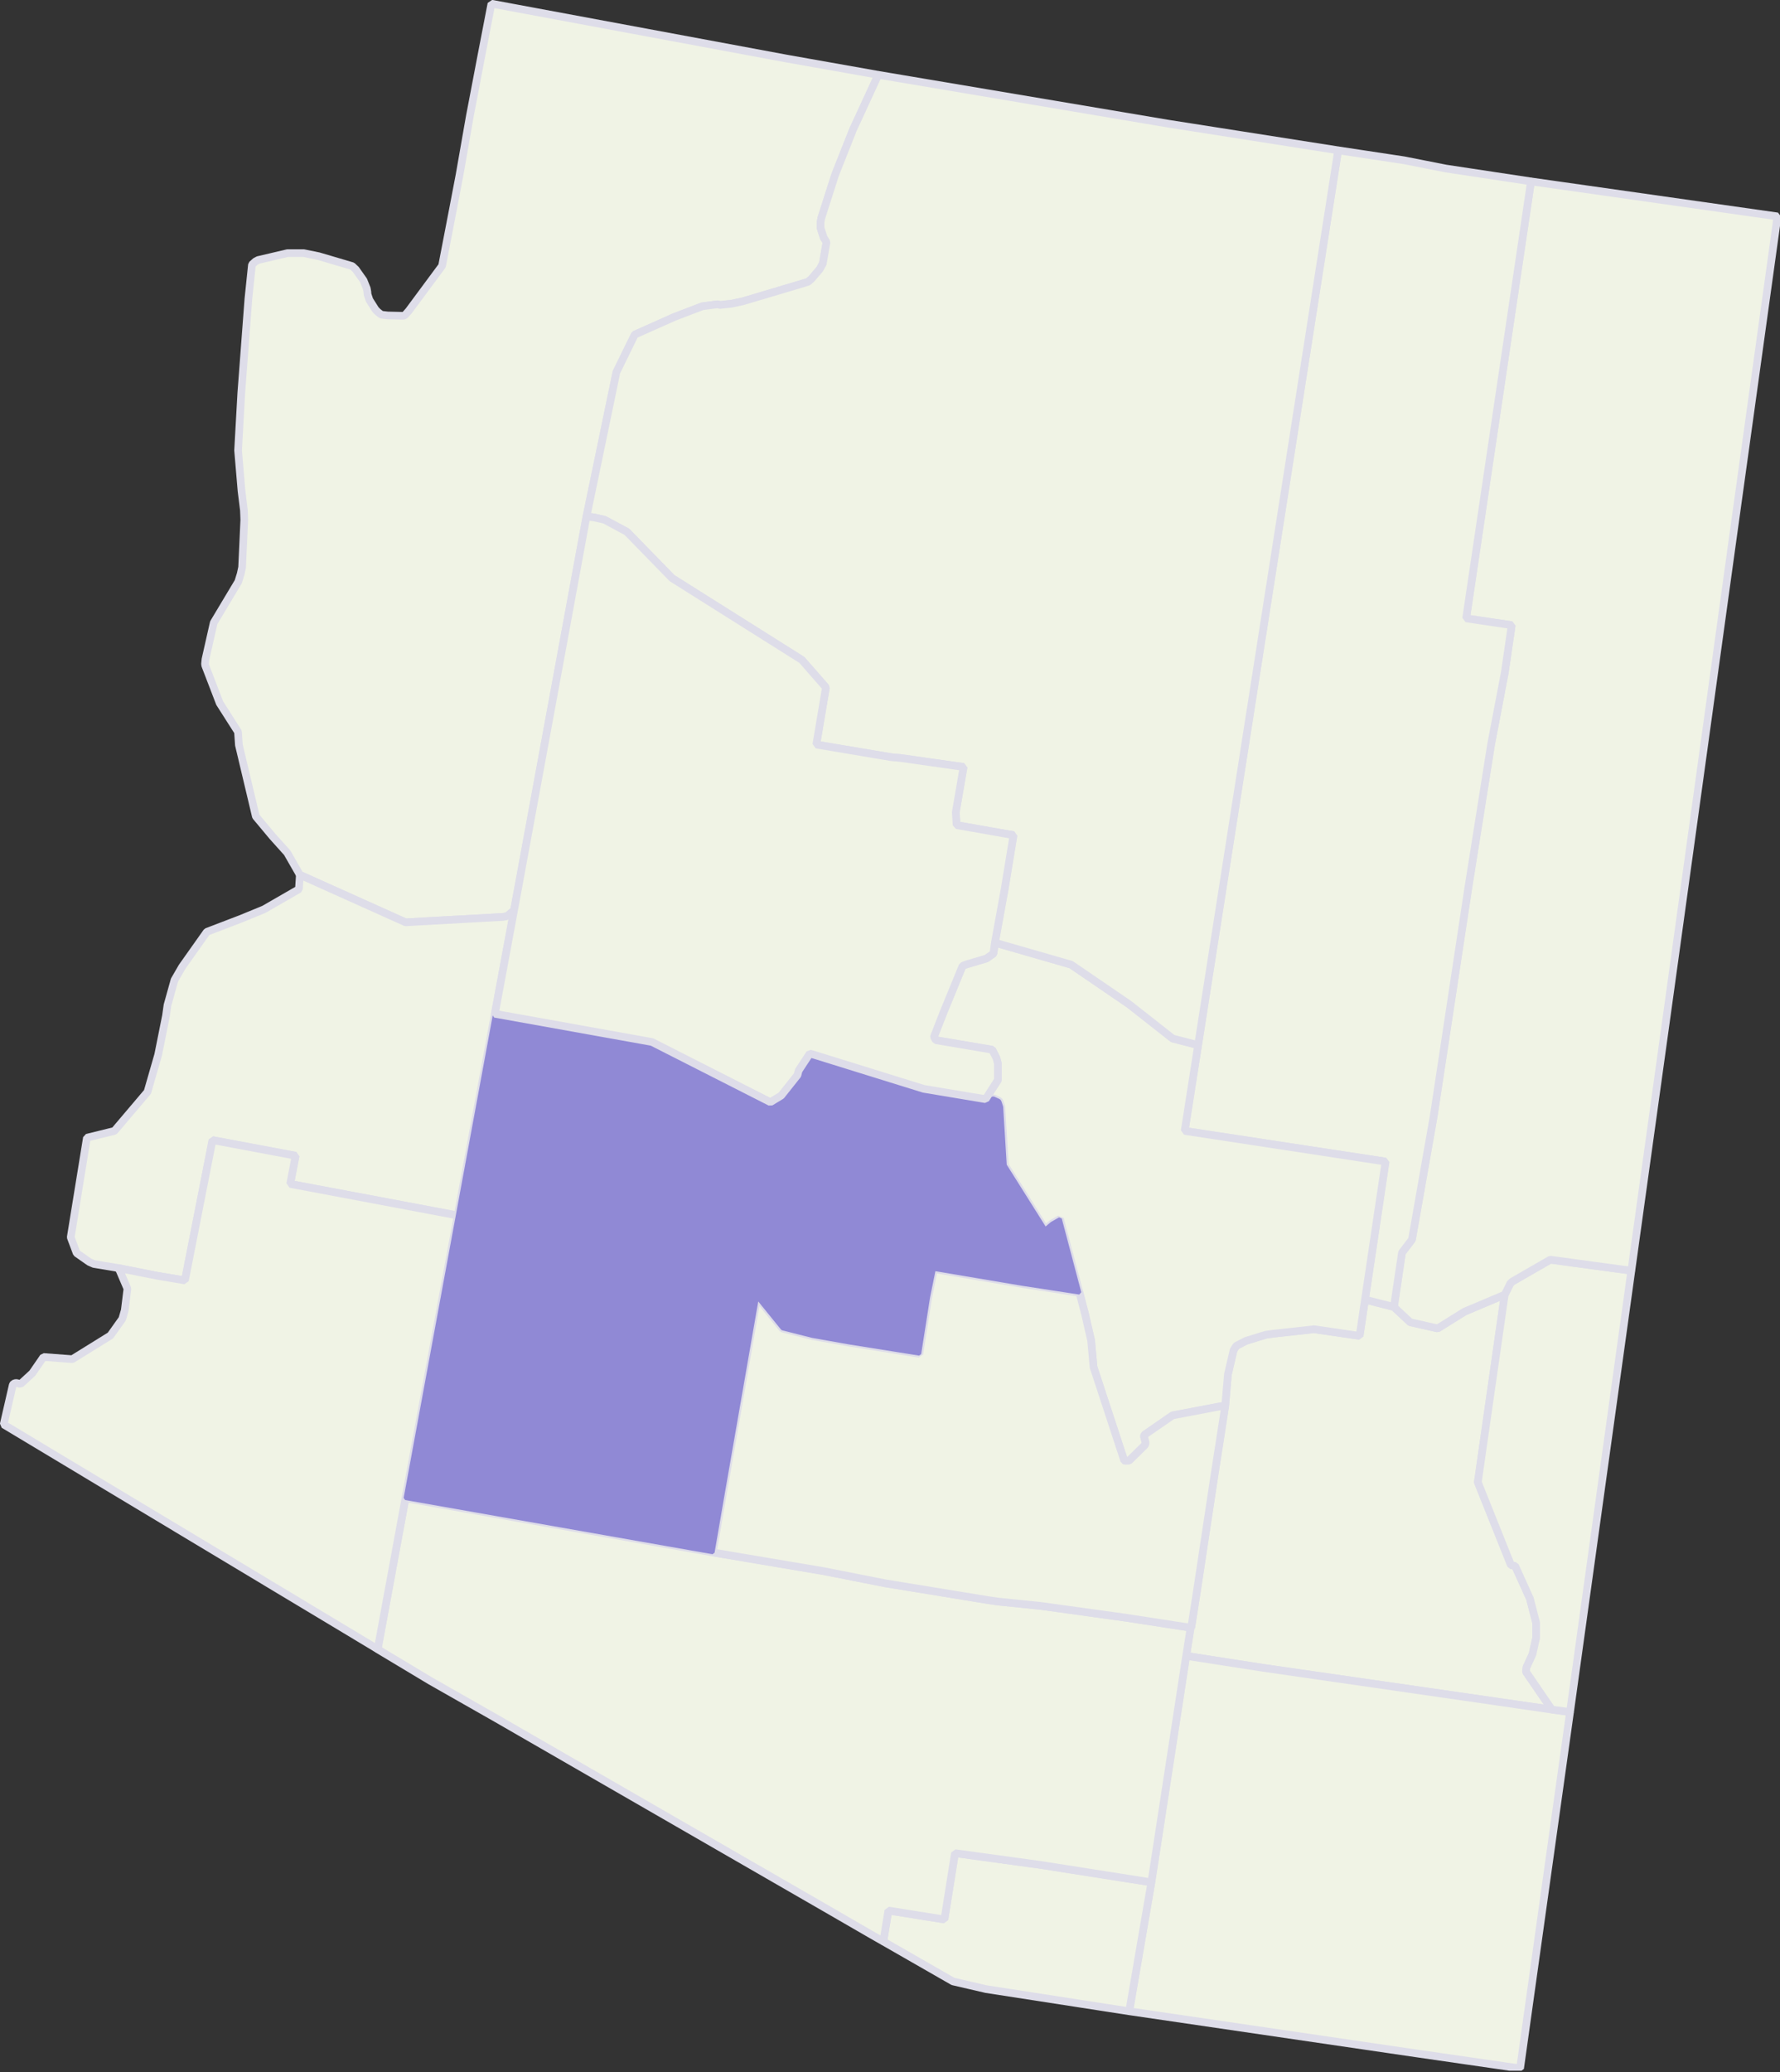 <svg xmlns="http://www.w3.org/2000/svg" width="464" height="540" viewBox="0 0 464 540" fill="none"><rect x="0" y="0" width="464" height="540" fill="#333333" stroke="none"/><g clip-path="url(#clip0_2525_1536)"><g clip-path="url(#clip1_2525_1536)"><g clip-path="url(#clip2_2525_1536)"><path d="M363.357 340.564L367.607 344.538L374.764 346.15L381.768 341.784L392.238 337.366L385.233 386.219L393.884 407.84L394.96 408.039L398.824 416.596L400.437 422.871V426.759L399.481 431.071L397.921 434.448L397.774 435.609L404.533 445.48L381.854 442.19L329.218 434.594L309.201 431.483L310.363 424.132L310.515 424.159L311.983 414.738L316.651 383.917L319.373 366.396L320.089 358.111L321.557 351.829L322.274 350.694L324.764 349.407L329.969 347.795L331.941 347.529L342.536 346.362L354.414 348.094L355.822 338.647L363.357 340.564Z" fill="#F0F3E5" stroke="#DEDDE9" stroke-width="2" stroke-linejoin="bevel"></path><path d="M128.104 0.957L204.946 15.247L228.947 19.499L222.36 33.782L217.906 45.026L217.607 45.836L214.075 56.895L213.895 58.003V59.376L214.706 61.89L215.449 63.091L214.493 68.67L213.683 70.143L211.499 72.71L210.629 73.433L209.613 73.758L193.632 78.515L190.671 79.145L187.678 79.477L187.113 79.291L183.103 79.802L175.833 82.581L165.476 87.192L160.689 96.964L152.848 134.757L133.999 237.2L132.439 238.539L131.875 238.805L131.124 238.931L105.723 240.337L78.164 227.958L74.871 222.207L71.067 217.974L66.698 212.74L62.276 194.138L62.038 190.696L57.277 183.226L53.506 173.421L53.446 172.969L53.566 171.775L55.717 162.263L62.124 151.562L62.748 149.525L63.113 147.82L63.199 145.91L63.677 135.474L63.584 132.96L62.96 127.945L62.064 117.364L62.901 102.377L64.753 77.865L65.623 69.493L65.682 68.949L66.612 68.113L67.296 67.755L74.957 65.957H79.153L83.097 66.766L91.808 69.333L92.737 70.203L94.769 73.075L95.605 75.171L95.725 75.828L95.758 76.007L95.817 76.724L96.296 78.157L97.882 80.671L98.48 81.294L99.35 81.958L99.708 82.044L101.056 82.197L105.212 82.29L105.272 82.256L105.511 82.124L105.63 82.044L106.56 80.996L115.237 69.28L118.138 54.241L119.785 45.624L122.507 30.1L122.839 28.382L125.528 14.291L128.104 0.957Z" fill="#F0F3E5" stroke="#DEDDE9" stroke-width="2" stroke-linejoin="bevel"></path><path d="M78.164 227.958L105.723 240.337L131.124 238.93L131.875 238.805L132.439 238.539L133.999 237.2L129.001 264.166L119.307 316.727L75.648 308.507L77.055 301.15L55.392 297.084L48.208 333.65L40.971 332.43L30.674 330.393L24.446 329.352L23.284 328.841L19.985 326.533L18.491 322.558L18.438 322.413L22.654 296.461L29.831 294.689L38.448 284.526L41.237 274.84L43.268 264.704L43.66 261.924L45.486 255.376L47.491 251.907L53.924 242.818L62.748 239.441L68.796 236.96L77.772 231.786L77.925 231.666L78.164 227.958Z" fill="#F0F3E5" stroke="#DEDDE9" stroke-width="2" stroke-linejoin="bevel"></path><path d="M404.533 445.479L409.267 446.103L396.247 538.972L369.021 535.031L294.356 524.085L300.131 490.484L309.201 431.481L329.218 434.593L381.854 442.189L404.533 445.479Z" fill="#F0F3E5" stroke="#DEDDE9" stroke-width="2" stroke-linejoin="bevel"></path><path d="M230.261 505.902L231.575 497.835L246.182 500.164L248.937 482.882L271.172 485.934L300.131 490.485L294.356 524.086L257.07 518.314L248.426 516.311L230.261 505.902Z" fill="#F0F3E5" stroke="#DEDDE9" stroke-width="2" stroke-linejoin="bevel"></path><path d="M185.798 404.521L214.825 409.418L230.739 412.562L257.641 416.954L260.005 417.306L271.225 418.446L293.493 421.531L310.363 424.132L309.201 431.482L300.131 490.485L271.172 485.934L248.937 482.882L246.182 500.164L231.575 497.835L230.261 505.902L226.822 503.939L215.901 497.623L129.511 447.842L112.216 438.01L98.446 429.75L105.69 390.397L185.798 404.521Z" fill="#F0F3E5" stroke="#DEDDE9" stroke-width="2" stroke-linejoin="bevel"></path><path d="M392.238 337.365L393.731 334.374L394.302 333.89L404.115 328.244L425.248 331.109L409.267 446.103L404.533 445.479L397.774 435.608L397.921 434.448L399.481 431.07L400.437 426.759V422.87L398.824 416.595L394.96 408.037L393.884 407.838L385.233 386.218L392.238 337.365Z" fill="#F0F3E5" stroke="#DEDDE9" stroke-width="2" stroke-linejoin="bevel"></path><path d="M463.337 56.39L451.519 141.478L434.728 262.879L425.248 331.109L404.115 328.244L394.302 333.89L393.731 334.374L392.238 337.365L381.768 341.783L374.763 346.149L367.606 344.537L363.357 340.563L365.455 326.413L368.057 323.01L373.714 290.901L382.75 231.328L388.706 193.873L392.264 175.211L394.063 162.898L382.186 161.134L399.089 47.268L463.337 56.39Z" fill="#F0F3E5" stroke="#DEDDE9" stroke-width="2" stroke-linejoin="bevel"></path><path d="M399.089 47.268L382.186 161.134L394.063 162.898L392.264 175.211L388.706 193.873L382.75 231.328L373.714 290.901L368.057 323.009L365.455 326.413L363.357 340.563L355.821 338.645L361.18 302.676L308.81 294.689L348.817 39.168L365.966 41.762L376.914 43.918L399.089 47.268Z" fill="#F0F3E5" stroke="#DEDDE9" stroke-width="2" stroke-linejoin="bevel"></path><path d="M312.315 272.326L308.81 294.689L361.18 302.676L354.414 348.093L342.536 346.361L331.941 347.528L329.969 347.794L324.764 349.406L322.273 350.693L321.557 351.828L320.089 358.109L319.373 366.395L318.271 366.422L305.669 368.817L298.306 373.899L298.22 374.283L298.638 375.962L298.459 376.559L294.329 380.619L293.254 380.652L293.041 380.559L285.048 356.199L284.423 349.287L282.837 342.387L281.403 336.854L276.311 317.63L274.219 318.824L272.453 320.309L261.95 303.632L261.027 288.44L260.602 287.16L260.423 286.854L258.989 286.198L256.924 286.416L260.124 281.415V277.142L259.733 275.676L258.631 273.527L243.938 271.046L243.486 270.237L243.513 270.017L245.976 263.715L250.909 251.701L251.898 251.303L257.13 249.757L258.843 248.557L258.963 248.437L259.347 245.631L279.219 251.363L294.297 261.659L305.702 270.621L312.315 272.326Z" fill="#F0F3E5" stroke="#DEDDE9" stroke-width="2" stroke-linejoin="bevel"></path><path d="M281.403 336.854L282.837 342.387L284.423 349.287L285.048 356.2L293.041 380.559L293.254 380.652L294.329 380.619L298.459 376.559L298.638 375.963L298.22 374.283L298.306 373.899L305.669 368.817L318.27 366.422L319.373 366.395L316.651 383.917L311.983 414.738L310.515 424.158L310.363 424.131L293.493 421.531L271.225 418.446L260.005 417.305L257.641 416.953L230.739 412.562L214.825 409.417L185.799 404.521L188.341 389.8L196.687 341.903L197.344 338.202L197.643 338.348L203.99 346.182L211.797 348.152L221.464 349.864L239.656 352.763L241.966 338.043L243.46 330.691L266.59 334.586L281.403 336.854Z" fill="#F0F3E5" stroke="#DEDDE9" stroke-width="2" stroke-linejoin="bevel"></path><path d="M119.307 316.727L105.69 390.397L98.446 429.75L97.251 429.006L0.957 371.179L3.327 360.889L3.533 360.564L4.157 360.352L5.385 360.624L8.439 357.811L11.34 353.598L18.856 354.163L28.788 348.006L31.895 343.641V343.607L32.526 341.425L33.217 335.8L31.092 330.844L30.886 330.632L30.674 330.392L40.971 332.429L48.208 333.65L55.391 297.084L77.055 301.15L75.648 308.507L119.307 316.727Z" fill="#F0F3E5" stroke="#DEDDE9" stroke-width="2" stroke-linejoin="bevel"></path><path d="M129.001 264.166L169.964 271.517L200.816 287.186L203.631 285.482L207.881 280.135L208.179 278.96L211.081 274.535L212.097 274.813L240.791 283.723L256.924 286.416L258.989 286.198L260.423 286.854L260.603 287.16L261.027 288.44L261.951 303.632L272.453 320.309L274.219 318.824L276.311 317.63L281.403 336.854L266.59 334.586L243.46 330.691L241.966 338.043L239.656 352.763L221.464 349.864L211.797 348.152L203.99 346.182L197.643 338.348L197.344 338.202L196.687 341.903L188.341 389.8L185.798 404.521L105.69 390.397L129.001 264.166Z" fill="#9089D5" stroke="#9089D5" stroke-width="0.957" stroke-linejoin="bevel"></path><path d="M304.381 32.203L348.817 39.169L312.315 272.326L305.702 270.621L294.297 261.659L279.219 251.363L259.347 245.631L261.897 231.601L264.194 217.61L261.412 217.131L249.355 215.009L249.143 211.659L251.181 199.85L234.723 197.515L232.359 197.309L212.787 194.019L215.296 179.132L209.016 171.954L175.203 150.666L163.418 138.585L157.582 135.441L154.913 134.844L153.837 134.698L152.848 134.757L160.689 96.964L165.476 87.192L175.833 82.582L183.103 79.802L187.113 79.291L187.677 79.477L190.671 79.145L193.632 78.515L209.613 73.758L210.629 73.433L211.499 72.71L213.683 70.143L214.493 68.67L215.449 63.091L214.706 61.89L213.895 59.376V58.003L214.075 56.895L217.606 45.836L217.906 45.027L222.36 33.782L228.946 19.499L304.381 32.203Z" fill="#F0F3E5" stroke="#DEDDE9" stroke-width="2" stroke-linejoin="bevel"></path><path d="M152.848 134.758L153.838 134.698L154.913 134.844L157.582 135.441L163.418 138.585L175.203 150.666L209.015 171.954L215.296 179.132L212.787 194.018L232.359 197.31L234.723 197.515L251.181 199.851L249.143 211.659L249.355 215.008L261.412 217.131L264.194 217.61L261.897 231.601L259.347 245.632L258.962 248.438L258.843 248.557L257.13 249.758L251.898 251.304L250.909 251.702L245.975 263.715L243.513 270.018L243.486 270.237L243.938 271.046L258.63 273.527L259.732 275.677L260.124 277.142V281.415L256.924 286.417L240.791 283.724L212.096 274.814L211.081 274.535L208.179 278.96L207.881 280.135L203.631 285.482L200.816 287.187L169.964 271.517L129 264.167L133.999 237.199L152.848 134.758Z" fill="#F0F3E5" stroke="#DEDDE9" stroke-width="2" stroke-linejoin="bevel"></path></g></g></g><defs><clipPath id="clip0_2525_1536"><rect width="464" height="539.58" fill="white"></rect></clipPath><clipPath id="clip1_2525_1536"><rect width="464" height="539.58" fill="white"></rect></clipPath><clipPath id="clip2_2525_1536"><rect width="464" height="539.579" fill="white"></rect></clipPath></defs></svg>